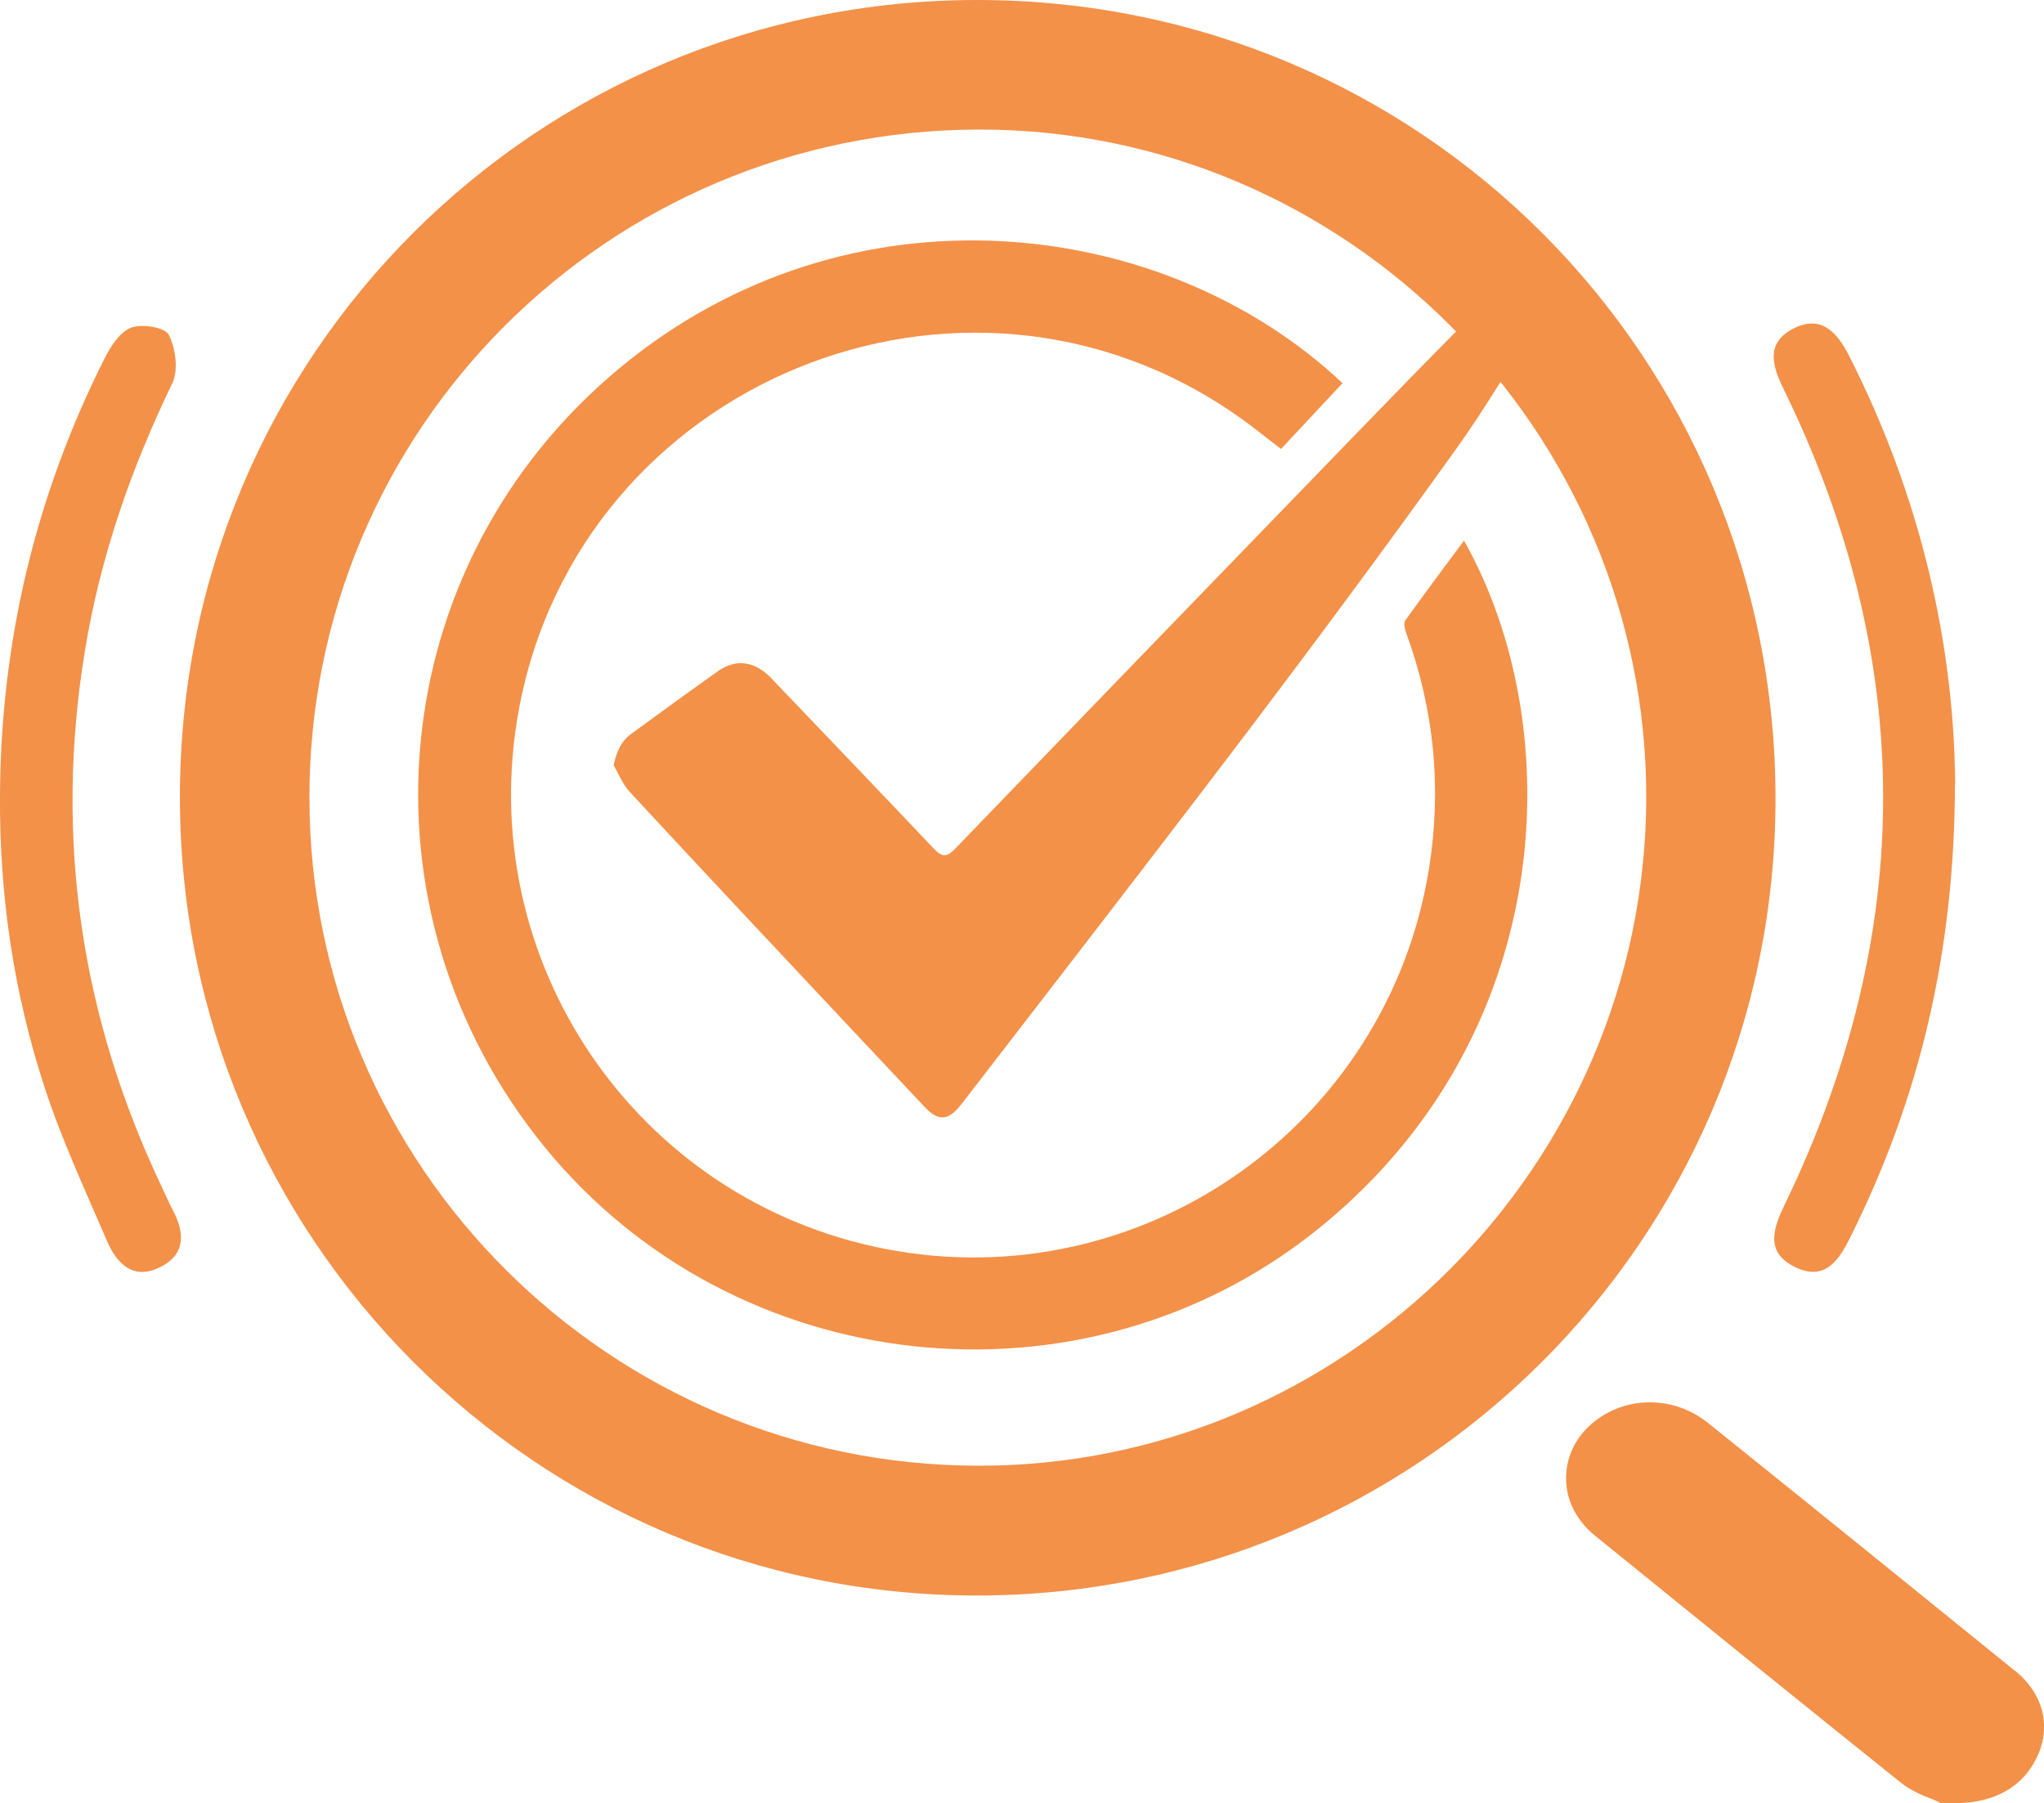 <svg xmlns="http://www.w3.org/2000/svg" viewBox="0 0 80.32 70.85"><defs><style>.d{fill:#f39149;}</style></defs><g id="a"></g><g id="b"><g id="c"><g><g><path class="d" d="M38.42,0c17.42,.01,31.38,14.02,31.35,31.44-.03,17.29-14.09,31.27-31.43,31.25-17.3-.02-31.29-14.07-31.27-31.39C7.07,13.96,21.08-.01,38.42,0Zm.05,5.09c-14.57,.02-26.34,11.77-26.31,26.29,.02,14.44,11.8,26.19,26.28,26.21,14.4,.02,26.22-11.8,26.25-26.24,.02-14.43-11.79-26.27-26.21-26.26Z"></path><path class="d" d="M79.18,65.65h0c-3.7-3-7.89-6.39-12.06-9.74-1.36-1.09-3.27-1.08-4.56,.02-.66,.56-1.03,1.35-1.02,2.17,0,.86,.42,1.66,1.15,2.25,4.4,3.57,8.32,6.74,12,9.69,.43,.34,.92,.53,1.21,.64,.04,.01,.07,.03,.08,.03l.3,.14h.34s.09,0,.14,0c.7,0,2.34-.09,3.19-1.63,.7-1.26,.4-2.62-.76-3.57Z"></path><path class="d" d="M0,31.24c.03-6.02,1.39-11.74,4.09-17.12,.24-.48,.6-1.06,1.05-1.24,.42-.17,1.34-.02,1.49,.27,.27,.53,.39,1.39,.14,1.91-1.63,3.37-2.84,6.85-3.44,10.55-1.19,7.32-.16,14.32,3.02,21.01,.14,.3,.27,.6,.42,.89,.49,.9,.55,1.77-.48,2.28-1.06,.53-1.71-.15-2.09-1.04-.85-1.98-1.77-3.95-2.44-6C.54,39.03-.03,35.17,0,31.24Z"></path><path class="d" d="M76.82,30.82c-.01,6.58-1.39,12.34-4.1,17.77-.44,.89-.98,1.76-2.15,1.21-1.24-.58-.89-1.55-.42-2.51,5.15-10.69,5.14-21.38-.08-32.04-.43-.88-.68-1.76,.36-2.32,1.09-.58,1.73,.07,2.22,1.03,2.78,5.46,4.14,11.26,4.18,16.87Z"></path></g><g><path class="d" d="M52.76,15.05l-2.42,2.59c-.6-.45-1.16-.92-1.76-1.33-10.76-7.49-25.81-1.31-28.19,11.57-1.82,9.85,4.59,19.28,14.39,21.19,10.07,1.96,19.77-4.83,21.38-14.98,.5-3.16,.19-6.24-.91-9.24-.05-.14-.1-.37-.03-.47,.75-1.05,1.53-2.09,2.31-3.14,4.17,7.41,3.65,19.59-5.85,27.14-9.2,7.31-22.81,5.82-30.26-3.29-7.64-9.34-6.38-22.9,2.92-30.62,9.01-7.49,21.4-6.03,28.42,.59Z"></path><path class="d" d="M24.11,30.08c.12-.56,.3-.96,.7-1.25,1.14-.83,2.27-1.66,3.42-2.47,.7-.49,1.43-.38,2.07,.28,2.13,2.23,4.27,4.46,6.39,6.7,.33,.35,.52,.35,.85,0,3.98-4.13,7.96-8.25,11.95-12.37,2.65-2.73,5.28-5.48,7.96-8.18,.59-.6,1.31-1.08,1.99-1.58,.59-.43,1.15-.52,1.39-.22,.38,.48,.02,.93-.2,1.3-1.13,1.83-2.22,3.7-3.48,5.45-2.64,3.68-5.33,7.31-8.06,10.92-3.7,4.88-7.45,9.72-11.19,14.57-.06,.08-.12,.15-.18,.23-.48,.58-.86,.59-1.38,.04-1-1.06-1.99-2.12-2.99-3.18-2.87-3.06-5.75-6.12-8.6-9.2-.27-.29-.43-.69-.63-1.04Z"></path></g></g></g></g></svg>